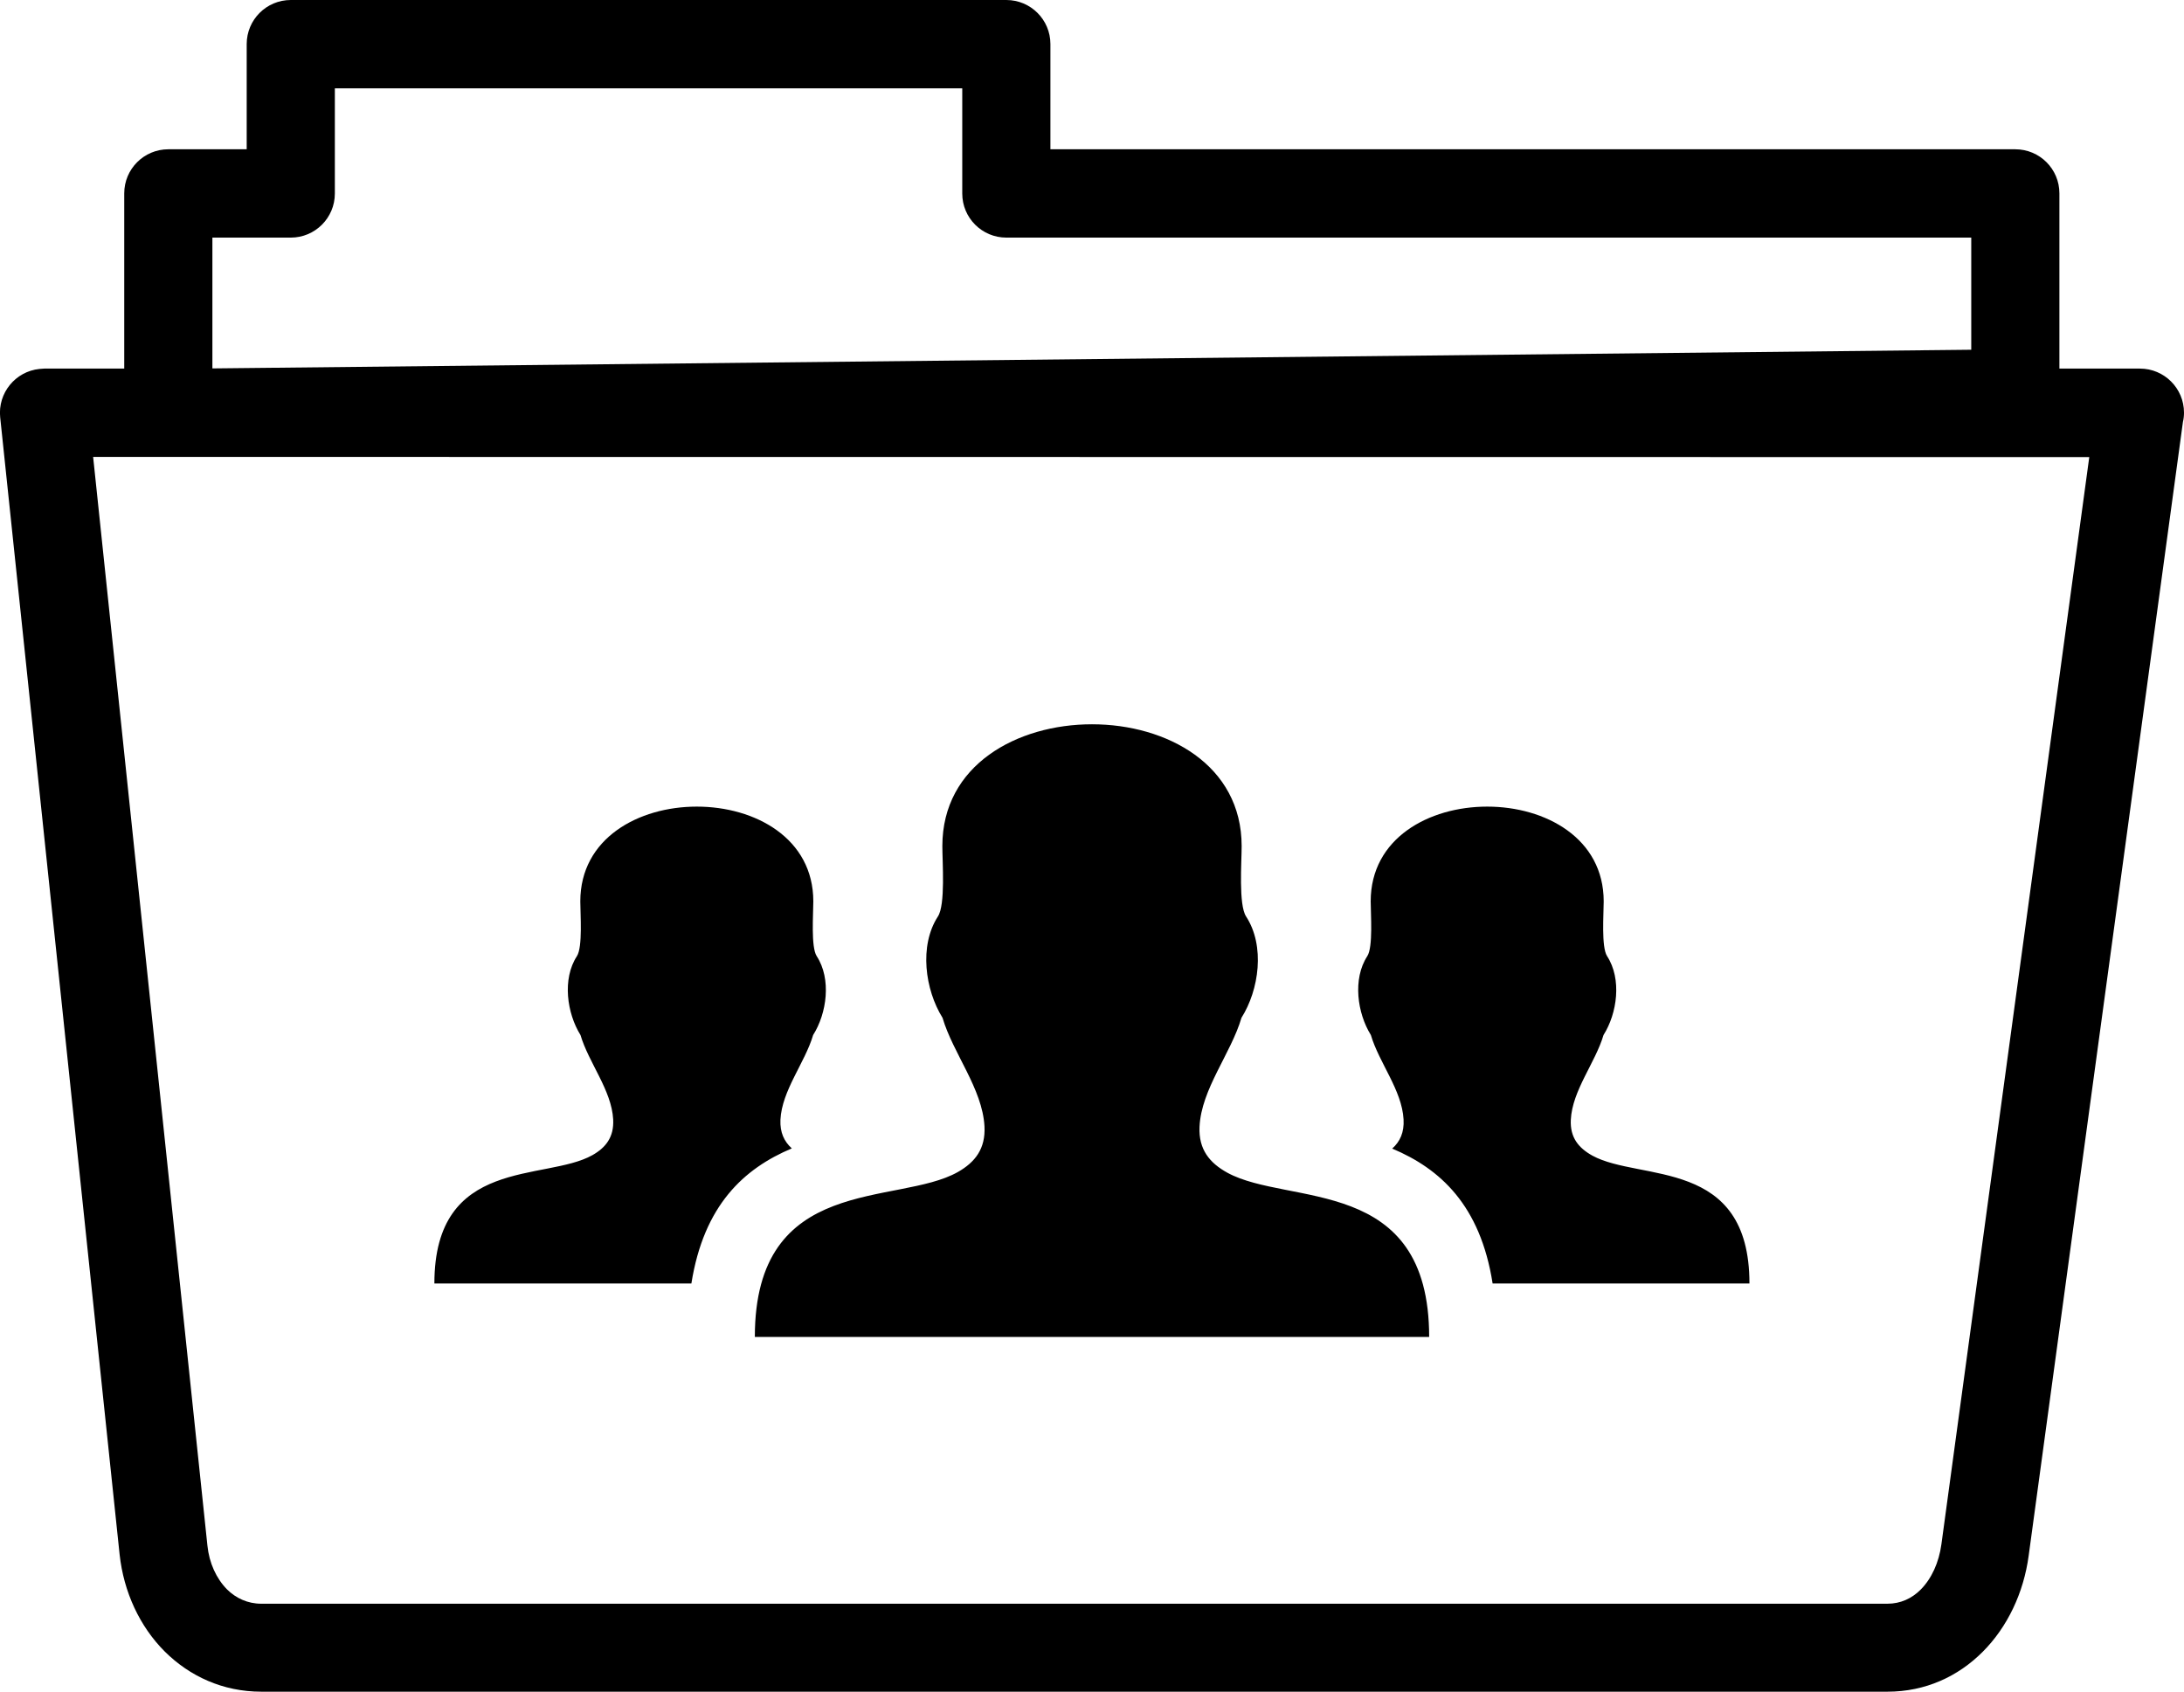 <?xml version="1.0" encoding="utf-8"?><svg version="1.1" id="Layer_1" xmlns="http://www.w3.org/2000/svg" xmlns:xlink="http://www.w3.org/1999/xlink" x="0px" y="0px" viewBox="0 0 122.88 95.19" style="enable-background:new 0 0 122.88 95.19" xml:space="preserve"><g><path d="M2.49,20.74h4.5v-9.86c0-1.37,1.11-2.48,2.48-2.48h4.41V2.48c0-1.37,1.11-2.48,2.48-2.48h40.26c1.37,0,2.48,1.11,2.48,2.48 V8.4h54.29c1.37,0,2.48,1.11,2.48,2.48v9.86h4.53c1.37,0,2.48,1.11,2.48,2.48c0,0.18-0.02,0.36-0.06,0.52l-8.68,63.8 c-0.28,2.08-1.19,4.01-2.59,5.41c-1.38,1.38-3.21,2.24-5.36,2.24H14.7c-2.16,0-4.03-0.87-5.43-2.26c-1.41-1.41-2.31-3.35-2.54-5.46 L0.01,23.48c-0.14-1.36,0.85-2.58,2.21-2.72C2.32,20.75,2.4,20.75,2.49,20.74L2.49,20.74L2.49,20.74L2.49,20.74L2.49,20.74z M78.33,64.63c0.44-0.39,0.68-0.91,0.64-1.64c-0.09-1.65-1.38-3.19-1.84-4.75c-0.76-1.22-1.04-3.15-0.2-4.44 c0.33-0.51,0.19-2.38,0.19-3.08c0-7.11,13.11-7.11,13.11,0c0,0.71-0.14,2.57,0.19,3.08c0.84,1.29,0.57,3.22-0.2,4.44 c-0.46,1.56-1.76,3.12-1.84,4.77c-0.05,1,0.44,1.59,1.22,2.02c2.68,1.46,8.83,0.08,8.83,7.19H83.98 C83.29,67.81,81.02,65.76,78.33,64.63L78.33,64.63z M42.47,75.23c0-9.2,8.01-7.36,11.42-9.28c0.97-0.55,1.57-1.31,1.5-2.58 c-0.12-2.12-1.77-4.1-2.36-6.1c-0.98-1.57-1.33-4.05-0.26-5.7c0.43-0.66,0.25-3.05,0.25-3.96c0-9.14,16.84-9.14,16.84,0 c0,0.91-0.18,3.3,0.25,3.96c1.08,1.66,0.73,4.13-0.26,5.7c-0.59,2.01-2.26,4.01-2.36,6.13c-0.06,1.28,0.57,2.04,1.57,2.59 c3.45,1.88,11.35,0.11,11.35,9.24H42.47L42.47,75.23z M24.44,72.22c0-7.16,6.24-5.73,8.89-7.22c0.76-0.43,1.22-1.02,1.17-2.01 c-0.09-1.65-1.38-3.19-1.84-4.75c-0.76-1.22-1.04-3.15-0.2-4.44c0.33-0.51,0.19-2.38,0.19-3.08c0-7.11,13.11-7.11,13.11,0 c0,0.71-0.14,2.57,0.19,3.08c0.84,1.29,0.57,3.22-0.2,4.44c-0.46,1.56-1.76,3.12-1.84,4.77c-0.03,0.72,0.21,1.22,0.64,1.61 c-2.69,1.13-4.95,3.19-5.65,7.6H24.44L24.44,72.22z M9.47,25.71H5.24l6.43,61.26c0.1,0.98,0.5,1.85,1.1,2.46 c0.5,0.5,1.17,0.81,1.93,0.81h91.49c0.75,0,1.38-0.3,1.87-0.79c0.62-0.62,1.03-1.53,1.17-2.55l8.32-61.18L9.47,25.71L9.47,25.71 L9.47,25.71L9.47,25.71z M11.95,13.37v7.36l98.96-1.05v-6.31H56.62c-1.37,0-2.48-1.11-2.48-2.48V4.97h-35.3v5.92 c0,1.37-1.11,2.48-2.48,2.48H11.95L11.95,13.37L11.95,13.37L11.95,13.37z"/></g></svg>